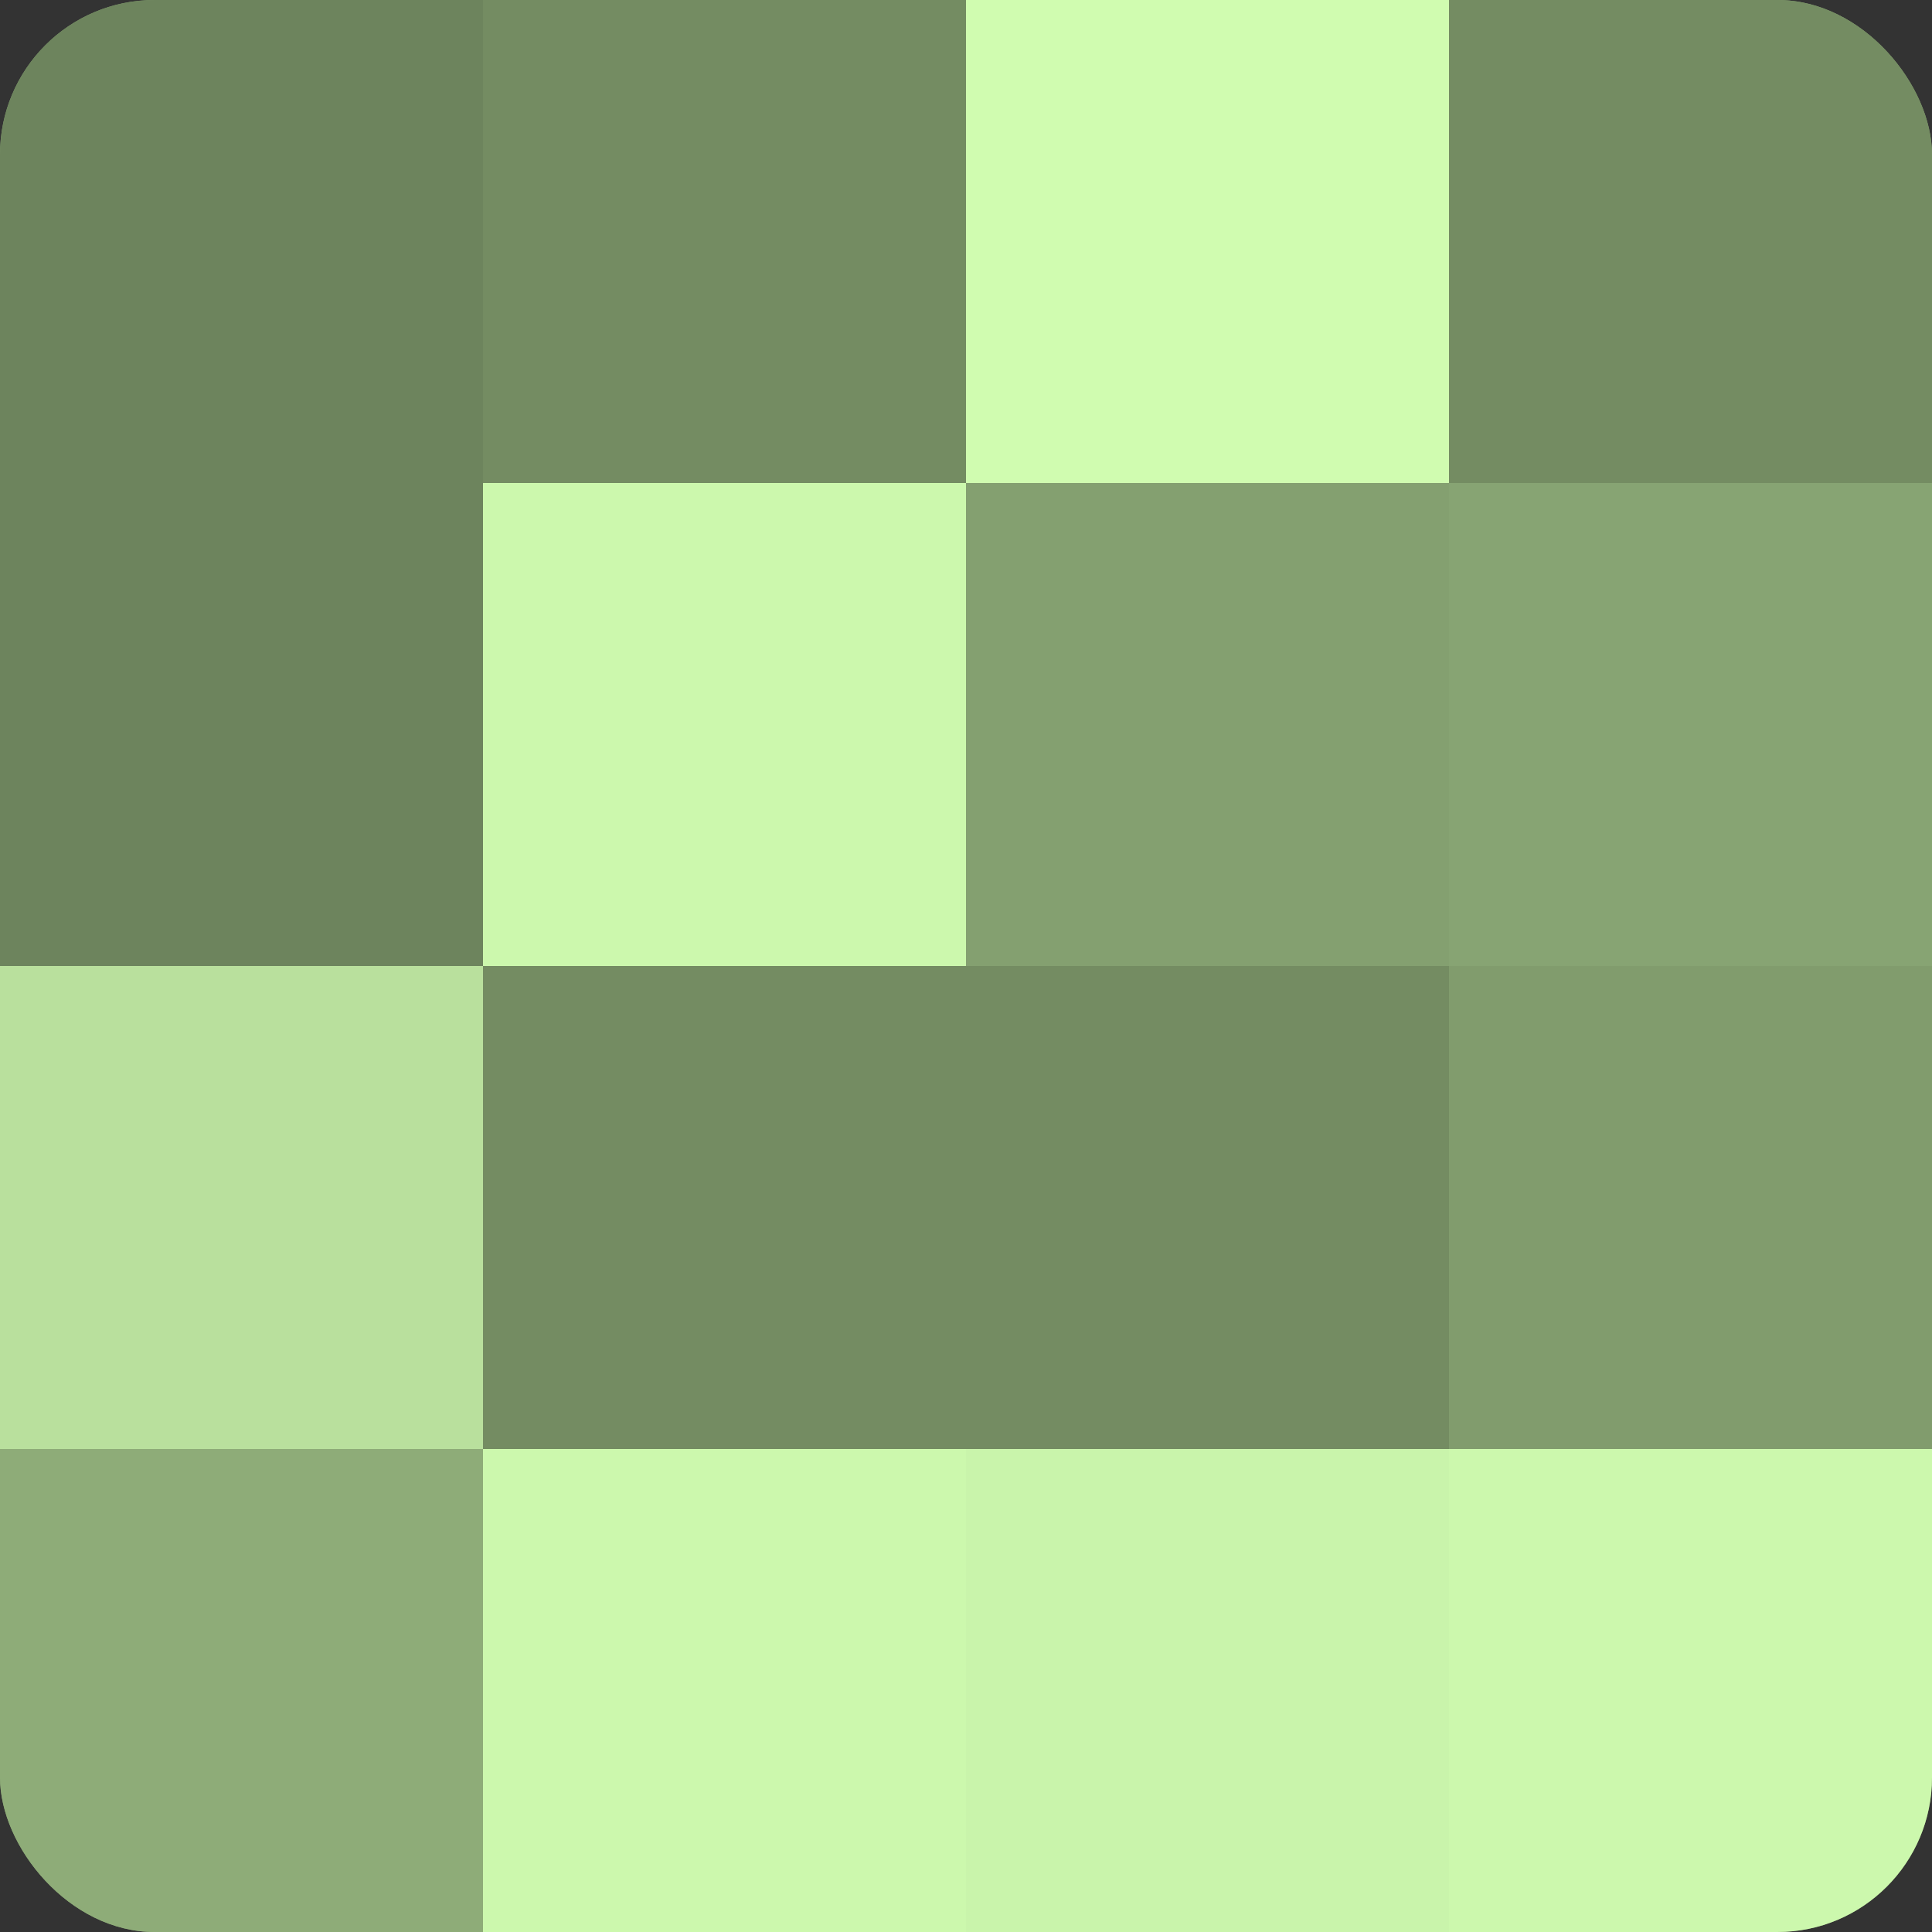 <?xml version="1.0" encoding="UTF-8"?>
<svg xmlns="http://www.w3.org/2000/svg" width="60" height="60" viewBox="0 0 100 100" preserveAspectRatio="xMidYMid meet"><rect x="0" y="0" width="100" height="100" fill="#333333" stroke="none"/><defs><clipPath id="c" width="100" height="100"><rect width="100" height="100" rx="8" ry="8"/></clipPath></defs><g clip-path="url(#c)"><rect width="100" height="100" fill="#84a070"/><rect width="25" height="25" fill="#6d845d"/><rect y="25" width="25" height="25" fill="#6d845d"/><rect y="50" width="25" height="25" fill="#b9e09d"/><rect y="75" width="25" height="25" fill="#8eac78"/><rect x="25" width="25" height="25" fill="#748c62"/><rect x="25" y="25" width="25" height="25" fill="#ccf8ad"/><rect x="25" y="50" width="25" height="25" fill="#748c62"/><rect x="25" y="75" width="25" height="25" fill="#ccf8ad"/><rect x="50" width="25" height="25" fill="#d0fcb0"/><rect x="50" y="25" width="25" height="25" fill="#84a070"/><rect x="50" y="50" width="25" height="25" fill="#748c62"/><rect x="50" y="75" width="25" height="25" fill="#c9f4ab"/><rect x="75" width="25" height="25" fill="#748c62"/><rect x="75" y="25" width="25" height="25" fill="#87a473"/><rect x="75" y="50" width="25" height="25" fill="#819c6d"/><rect x="75" y="75" width="25" height="25" fill="#ccf8ad"/></g></svg>
